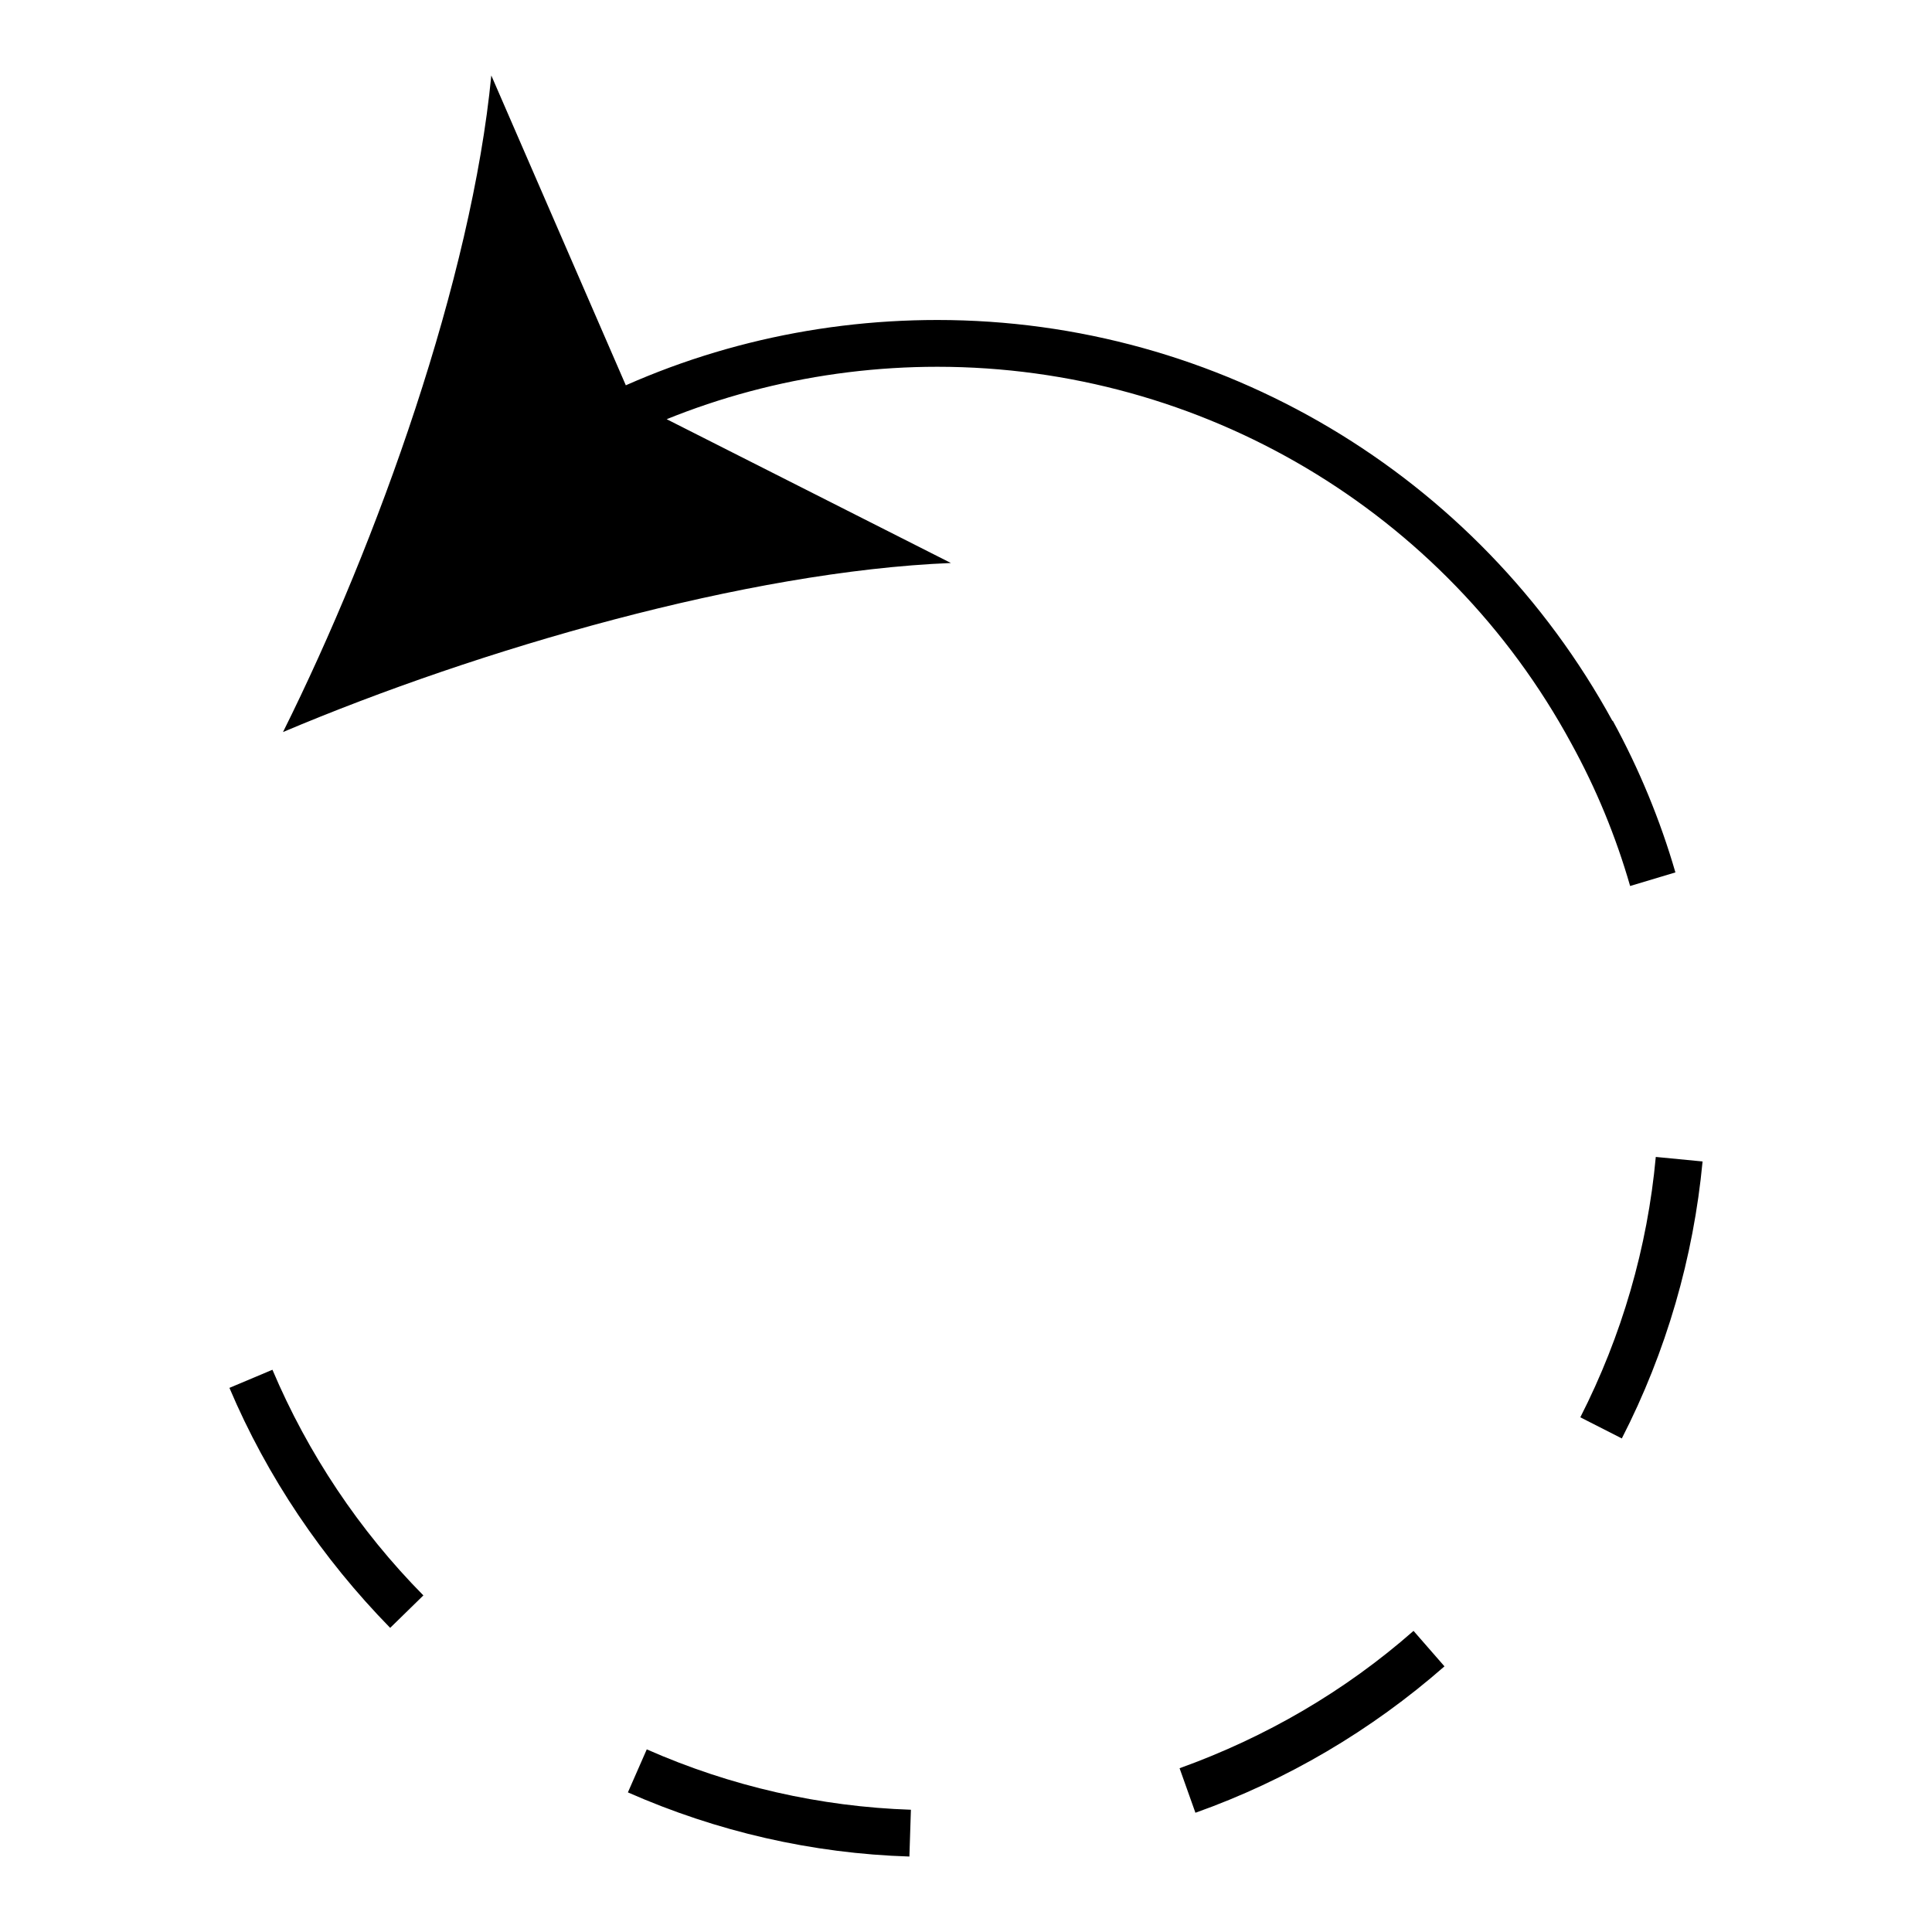 <?xml version="1.0" encoding="utf-8"?>
<!-- Svg Vector Icons : http://www.onlinewebfonts.com/icon -->
<!DOCTYPE svg PUBLIC "-//W3C//DTD SVG 1.1//EN" "http://www.w3.org/Graphics/SVG/1.1/DTD/svg11.dtd">
<svg version="1.1" xmlns="http://www.w3.org/2000/svg" xmlns:xlink="http://www.w3.org/1999/xlink" x="0px" y="0px" viewBox="0 0 256 256" enable-background="new 0 0 256 256" xml:space="preserve">
<g> <path fill="#000000" d="M208.2,98.5c-16.7-30.8-49-49.9-84-49.9c-15.8,0-31.5,3.9-45.3,11.4l-3-5.5c14.8-8,31.4-12.1,48.3-12.1 c37.3,0,71.6,20.4,89.5,53.2L208.2,98.5z M37.5,97c12.6-25.3,25-60.1,27.6-87l18.8,43.3L126,74.6C99,75.7,63.5,86,37.5,97L37.5,97z  M120.5,246c-12.9-0.4-25.5-3.3-37.3-8.5l2.5-5.7c11.1,4.9,23,7.6,35,8L120.5,246z M158.4,240.2l-2.1-5.9 c11.4-4.1,21.9-10.2,31-18.2l4.1,4.7C181.7,229.3,170.5,235.9,158.4,240.2L158.4,240.2z M51.7,215.7c-9-9.2-16.3-20-21.3-31.8 l5.7-2.4c4.7,11.1,11.5,21.3,20,29.9L51.7,215.7z M214.9,190.6l-5.5-2.8c5.5-10.8,8.9-22.5,10-34.5l6.2,0.6 C224.4,166.6,220.8,179.1,214.9,190.6z M216,117.4c-1.9-6.6-4.5-12.9-7.8-18.9l5.5-3c3.5,6.4,6.3,13.2,8.3,20.1L216,117.4z"/></g>
</svg>